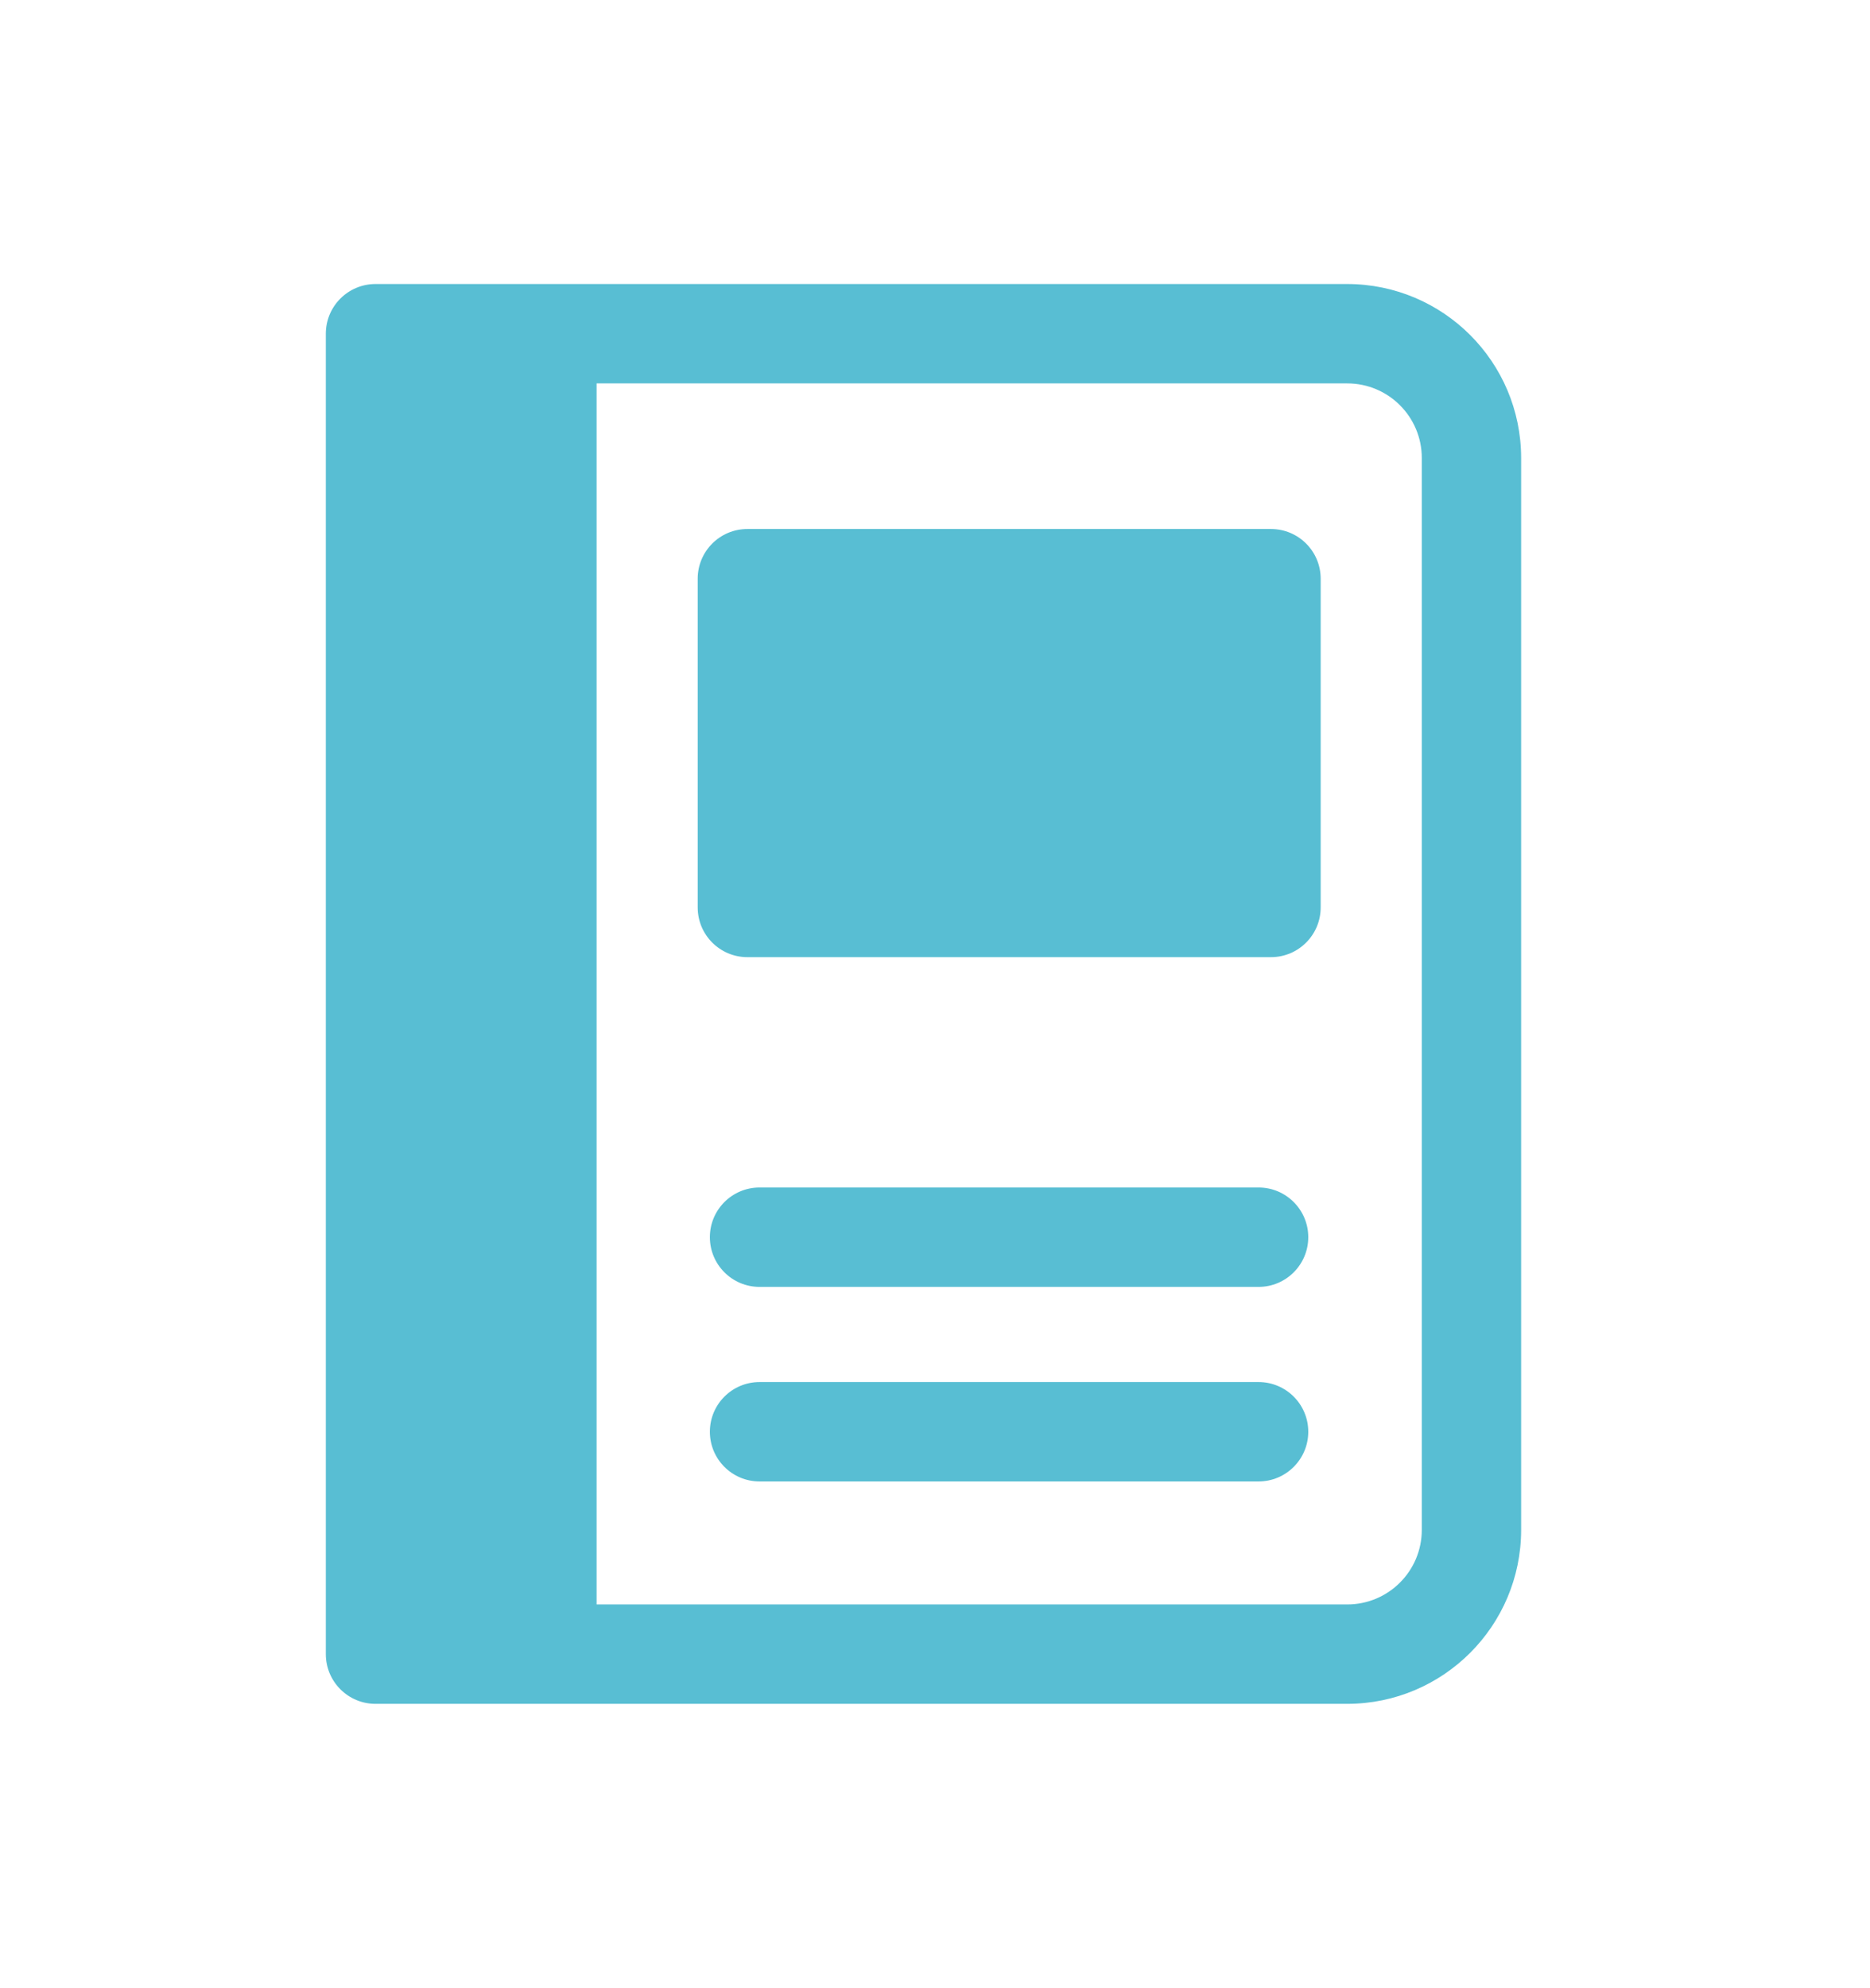 <svg xmlns="http://www.w3.org/2000/svg" xmlns:xlink="http://www.w3.org/1999/xlink" id="Layer_1" x="0px" y="0px" width="133.365px" height="141.73px" viewBox="0 0 133.365 141.73" xml:space="preserve">
<title>book, textbook, guidelines_1</title>
<g>
	<path fill="#58BED3" d="M96.085,20.25H26.781c-1.957,0-3.543,1.586-3.543,3.543l0,0v94.145c0,1.956,1.586,3.543,3.543,3.543h69.304   c6.846-0.008,12.393-5.556,12.4-12.401V32.651C108.478,25.805,102.931,20.258,96.085,20.25z M101.399,109.079   c0,2.936-2.38,5.314-5.314,5.314H42.548V27.336h53.537c2.935,0,5.314,2.38,5.314,5.315l0,0V109.079z M94.188,41.26V64.7   c0,1.956-1.586,3.543-3.543,3.543H53.302c-1.957,0-3.543-1.587-3.543-3.543V41.26c0-1.956,1.586-3.543,3.543-3.543h37.344   C92.603,37.718,94.188,39.304,94.188,41.26z M93.303,88.209c0,1.957-1.587,3.544-3.543,3.544H54.17   c-1.957,0-3.543-1.587-3.543-3.544s1.586-3.543,3.543-3.543h35.59C91.716,84.666,93.303,86.252,93.303,88.209z M93.303,102.081   c0,1.957-1.587,3.543-3.543,3.543H54.17c-1.957,0-3.543-1.586-3.543-3.543s1.586-3.543,3.543-3.543h35.59   C91.716,98.538,93.303,100.124,93.303,102.081z"></path>
</g>
<g>
	<path fill="#58BED3" d="M241.094,108.51c-6.35,0-11.111-4.082-13.945-7.484c-1.361-1.588-4.195-1.588-5.557,0   c-2.834,3.402-7.596,7.484-13.945,7.484s-11.111-4.082-13.947-7.484c-0.68-0.793-1.7-1.246-2.721-1.246s-2.041,0.453-2.721,1.246   c-2.835,3.402-7.598,7.484-13.947,7.484c-6.349,0-11.111-4.082-13.945-7.484c-0.681-0.793-1.701-1.246-2.722-1.246   c-1.021-0.113-2.04,0.453-2.722,1.246c-2.947,3.402-7.709,7.484-14.059,7.484c-2.041,0-3.629,1.586-3.629,3.627   c0,1.928,1.588,3.629,3.629,3.629c6.009,0,11.791-2.494,16.78-7.143c4.876,4.648,10.771,7.143,16.781,7.143   c6.009,0,11.792-2.494,16.78-7.143c4.876,4.648,10.771,7.143,16.781,7.143s11.792-2.494,16.781-7.143   c4.875,4.648,10.771,7.143,16.78,7.143c2.041,0,3.628-1.588,3.628-3.629C244.723,110.095,243.135,108.51,241.094,108.51z"></path>
	<path fill="#58BED3" d="M148.006,83.451c0.794-0.68,1.588-1.475,2.268-2.268c0.907-1.135,2.041-1.928,3.402-2.494l-6.236-12.019   h86.965l-6.236,11.906c1.361,0.566,2.495,1.473,3.516,2.607c0.68,0.68,1.36,1.475,2.154,2.268l9.751-18.708   c0.567-1.134,0.567-2.494-0.113-3.515s-1.814-1.701-3.062-1.701h-11.905l-9.298-22.336c-0.566-1.361-1.928-2.154-3.288-2.154h-8.39   v-5.442c0-2.041-1.588-3.629-3.629-3.629c-1.928,0-3.629,1.588-3.629,3.629v5.442h-50.908c-2.041,0-3.629,1.587-3.629,3.628v20.862   h-4.195c-1.247,0-2.381,0.681-3.061,1.701c-0.681,1.021-0.681,2.381-0.113,3.515L148.006,83.451z M152.995,42.179h60.547   l7.257,17.348h-67.804V42.179z"></path>
	<path fill="#58BED3" d="M206.172,47.281h-7.256c-2.041,0-3.629,1.587-3.629,3.628s1.588,3.629,3.629,3.629h7.256   c2.041,0,3.629-1.588,3.629-3.629S208.213,47.281,206.172,47.281z"></path>
	<path fill="#58BED3" d="M187.01,47.281h-7.256c-2.041,0-3.629,1.587-3.629,3.628s1.588,3.629,3.629,3.629h7.256   c2.041,0,3.629-1.588,3.629-3.629S188.938,47.281,187.01,47.281z"></path>
	<path fill="#58BED3" d="M167.734,47.281h-7.256c-2.041,0-3.629,1.587-3.629,3.628s1.588,3.629,3.629,3.629h7.256   c2.041,0,3.629-1.588,3.629-3.629S169.775,47.281,167.734,47.281z"></path>
	<path fill="#58BED3" d="M140.637,99.551c6.009,0,11.791-2.494,16.78-7.143c4.989,4.648,10.771,7.143,16.78,7.143   c6.01,0,11.793-2.494,16.781-7.143c4.989,4.648,10.771,7.143,16.781,7.143s11.791-2.494,16.78-7.143   c4.989,4.648,10.771,7.143,16.781,7.143c2.04,0,3.628-1.586,3.628-3.627c0-1.928-1.588-3.629-3.628-3.629   c-6.35,0-11.112-4.082-13.946-7.482c-1.361-1.588-4.082-1.588-5.557,0c-2.834,3.4-7.596,7.482-13.945,7.482   s-11.111-4.082-13.946-7.482c-0.681-0.795-1.7-1.248-2.722-1.248c-1.02,0-2.041,0.453-2.721,1.248   c-2.835,3.4-7.597,7.482-13.946,7.482s-11.112-4.082-13.946-7.482c-0.68-0.795-1.701-1.248-2.721-1.248l0,0   c-1.021,0-2.041,0.453-2.722,1.248c-2.948,3.4-7.71,7.482-14.06,7.482c-2.041,0-3.629,1.588-3.629,3.629   C137.008,97.965,138.596,99.551,140.637,99.551z"></path>
</g>
<g>
	<path fill="#58BED3" d="M354.139,22.411h-70.547c-5.109,0.002-9.254,4.139-9.266,9.248v43.918c0.012,5.113,4.153,9.255,9.266,9.266   h24.343l-3.649,10.453c-0.48,1.387,0.256,2.9,1.643,3.38c0.281,0.097,0.576,0.146,0.873,0.146h24.129   c1.468,0.002,2.66-1.186,2.662-2.653c0-0.297-0.049-0.592-0.146-0.872l-3.648-10.453h24.342c5.112-0.011,9.254-4.152,9.266-9.266   V31.659C363.393,26.55,359.248,22.413,354.139,22.411z M327.191,93.507h-16.652l3.029-8.664h10.594L327.191,93.507z    M358.089,71.716h-78.447V31.659c0.01-2.175,1.775-3.934,3.95-3.934h70.547c2.175,0,3.94,1.759,3.95,3.934V71.716z M355.98,115.085   c0.599,0.8,0.695,1.869,0.248,2.764c-0.453,0.896-1.369,1.465-2.373,1.471h-69.98c-1.004-0.006-1.92-0.574-2.373-1.471   c-0.447-0.895-0.351-1.964,0.248-2.764l8.857-11.94c0.498-0.677,1.287-1.077,2.127-1.081h52.262   c0.84,0.004,1.629,0.404,2.127,1.081L355.98,115.085z"></path>
</g>
<path fill="#58BED3" d="M478.674,32.501h-20.347l-37.122-17.24c0-0.155-0.932-0.312-1.242-0.312h-17.085  c-1.243,0-2.33,0.777-2.796,1.709l-28.579,16.153c-0.932,0.621-1.554,1.554-1.554,2.641l0,0v28.424c0,1.708,1.398,3.106,3.107,3.106  h18.017c1.709,0,3.106-1.398,3.106-3.106V38.714h5.592v84.959c0,1.709,1.398,3.107,3.106,3.107h17.085  c1.709,0,3.106-1.398,3.106-3.107V38.714h31.53v34.014h-8.387c-5.127,0-9.32,4.195-9.32,9.32v22.365c0,5.127,4.193,9.32,9.32,9.32  h22.365c5.126,0,9.319-4.193,9.319-9.32V81.892c0-5.125-4.193-9.318-9.319-9.318h-7.766v-33.86h17.861  c1.709,0,3.107-1.398,3.107-3.106C481.781,33.899,480.383,32.501,478.674,32.501z M387.967,60.77h-11.805V38.714h11.805V60.77z   M399.771,32.501h-14.91l14.91-8.388V32.501z M405.984,38.714h7.922l-7.922,10.717V38.714z M405.984,66.672l9.94,10.716  l-9.94,13.514V66.672z M417.012,120.568H406.14v-12.271l10.872,11.805V120.568z M417.012,110.783l-9.94-10.717l9.94-13.514V110.783z   M417.012,69.312l-9.94-10.717l9.94-13.513V69.312z M417.012,32.501H406.14V21.162h10.872V32.501z M423.225,32.501v-9.63  l20.502,9.63H423.225z M468.578,78.787c1.709,0,3.106,1.398,3.106,3.105v22.367c0,1.709-1.397,3.105-3.106,3.105h-22.365  c-1.709,0-3.107-1.396-3.107-3.105V81.892c0-1.707,1.398-3.105,3.107-3.105H468.578z"></path>
<g>
	<path fill="#58BED3" d="M607.867,71.313h-6.35V54.305c0-1.878-1.522-3.401-3.4-3.401h-6.463V34.237   c0-1.879-1.523-3.401-3.402-3.401h-20.408c-1.879,0-3.402,1.522-3.402,3.401v16.78h-6.916c-1.879,0-3.402,1.523-3.402,3.402v17.007   h-1.813V52.378c0-1.879-1.522-3.401-3.401-3.401h-34.242c-5.699,0-10.318,4.619-10.318,10.317l0,0v38.665   c0,1.879,1.523,3.401,3.402,3.401h6.689c1.874,6.889,8.978,10.953,15.865,9.078c4.422-1.203,7.876-4.656,9.079-9.078h36.396   c1.875,6.889,8.979,10.953,15.867,9.078c4.421-1.203,7.875-4.656,9.078-9.078h7.256c1.879,0,3.402-1.522,3.402-3.401V74.715   c0-1.878-1.521-3.403-3.4-3.404C607.944,71.311,607.906,71.312,607.867,71.313z M511.265,67.572v-8.277   c0-1.941,1.573-3.515,3.515-3.515h7.143v11.792H511.265z M526.912,104.082c-3.383,0-6.123-2.741-6.123-6.123   s2.74-6.123,6.123-6.123c3.381,0,6.122,2.741,6.122,6.123S530.293,104.082,526.912,104.082L526.912,104.082z M574.306,71.313   h-13.379V57.707h13.379V71.313z M571.244,50.904V37.638h13.606v13.379L571.244,50.904z M588.252,104.082   c-3.381,0-6.123-2.741-6.123-6.123s2.742-6.123,6.123-6.123c3.382,0,6.123,2.741,6.123,6.123S591.634,104.082,588.252,104.082   L588.252,104.082z M594.828,71.313h-13.605V57.707h13.605V71.313z"></path>
</g>
<g>
	<path fill="#58BED3" d="M671.425,62.001c0.34-0.341,0.567-0.567,0.907-0.907c6.689-5.896,15.646-8.73,24.15-8.164   c3.969,0.341,7.71,1.36,11.225,2.948c3.062-2.381,6.689-4.989,10.885-8.164c-6.803-3.515-14.626-5.215-22.109-4.762   c-10.998,0.566-21.43,5.669-28.346,13.492c0,0,0,0,0,0.114L671.425,62.001z"></path>
	<path fill="#58BED3" d="M729.477,55.764c-3.4,4.535-6.35,8.391-8.844,11.679c2.381,3.854,3.742,8.163,4.195,12.585   c0.113,0.794,0.794,1.475,1.701,1.475h13.492c1.021,0,1.814-0.907,1.701-2.041C740.021,70.505,735.713,62.114,729.477,55.764z"></path>
	<path fill="#58BED3" d="M727.663,49.641c0.681-0.907-0.454-2.154-1.36-1.36c-7.37,5.556-20.069,15.193-27.439,20.862   c-0.793-0.227-1.588-0.34-2.494-0.34c-5.896,0-10.771,4.762-10.771,10.771c0,5.896,4.762,10.771,10.771,10.771   s10.771-4.762,10.771-10.771c0-0.794-0.113-1.701-0.34-2.494C712.583,69.711,722.107,57.011,727.663,49.641z"></path>
	<path fill="#58BED3" d="M662.467,59.733c-2.154-3.516-7.143-3.516-9.297,0l-18.368,30.953c-2.154,3.629,0.453,8.164,4.648,8.164   h36.851c4.194,0,6.803-4.535,4.648-8.164L662.467,59.733z M657.592,66.762c1.701-0.113,3.175,1.134,3.288,2.722   c0,0.227,0,0.34,0,0.566l-1.021,11.565c-0.113,1.134-1.134,1.928-2.154,1.814c-1.021-0.114-1.814-0.907-1.814-1.814l-1.02-11.565   C654.644,68.35,655.891,66.876,657.592,66.762z M657.818,92.501c-1.814,0-3.288-1.474-3.288-3.288s1.474-3.288,3.288-3.288   s3.288,1.474,3.288,3.288C661.106,91.14,659.633,92.501,657.818,92.501z"></path>
</g>
</svg>